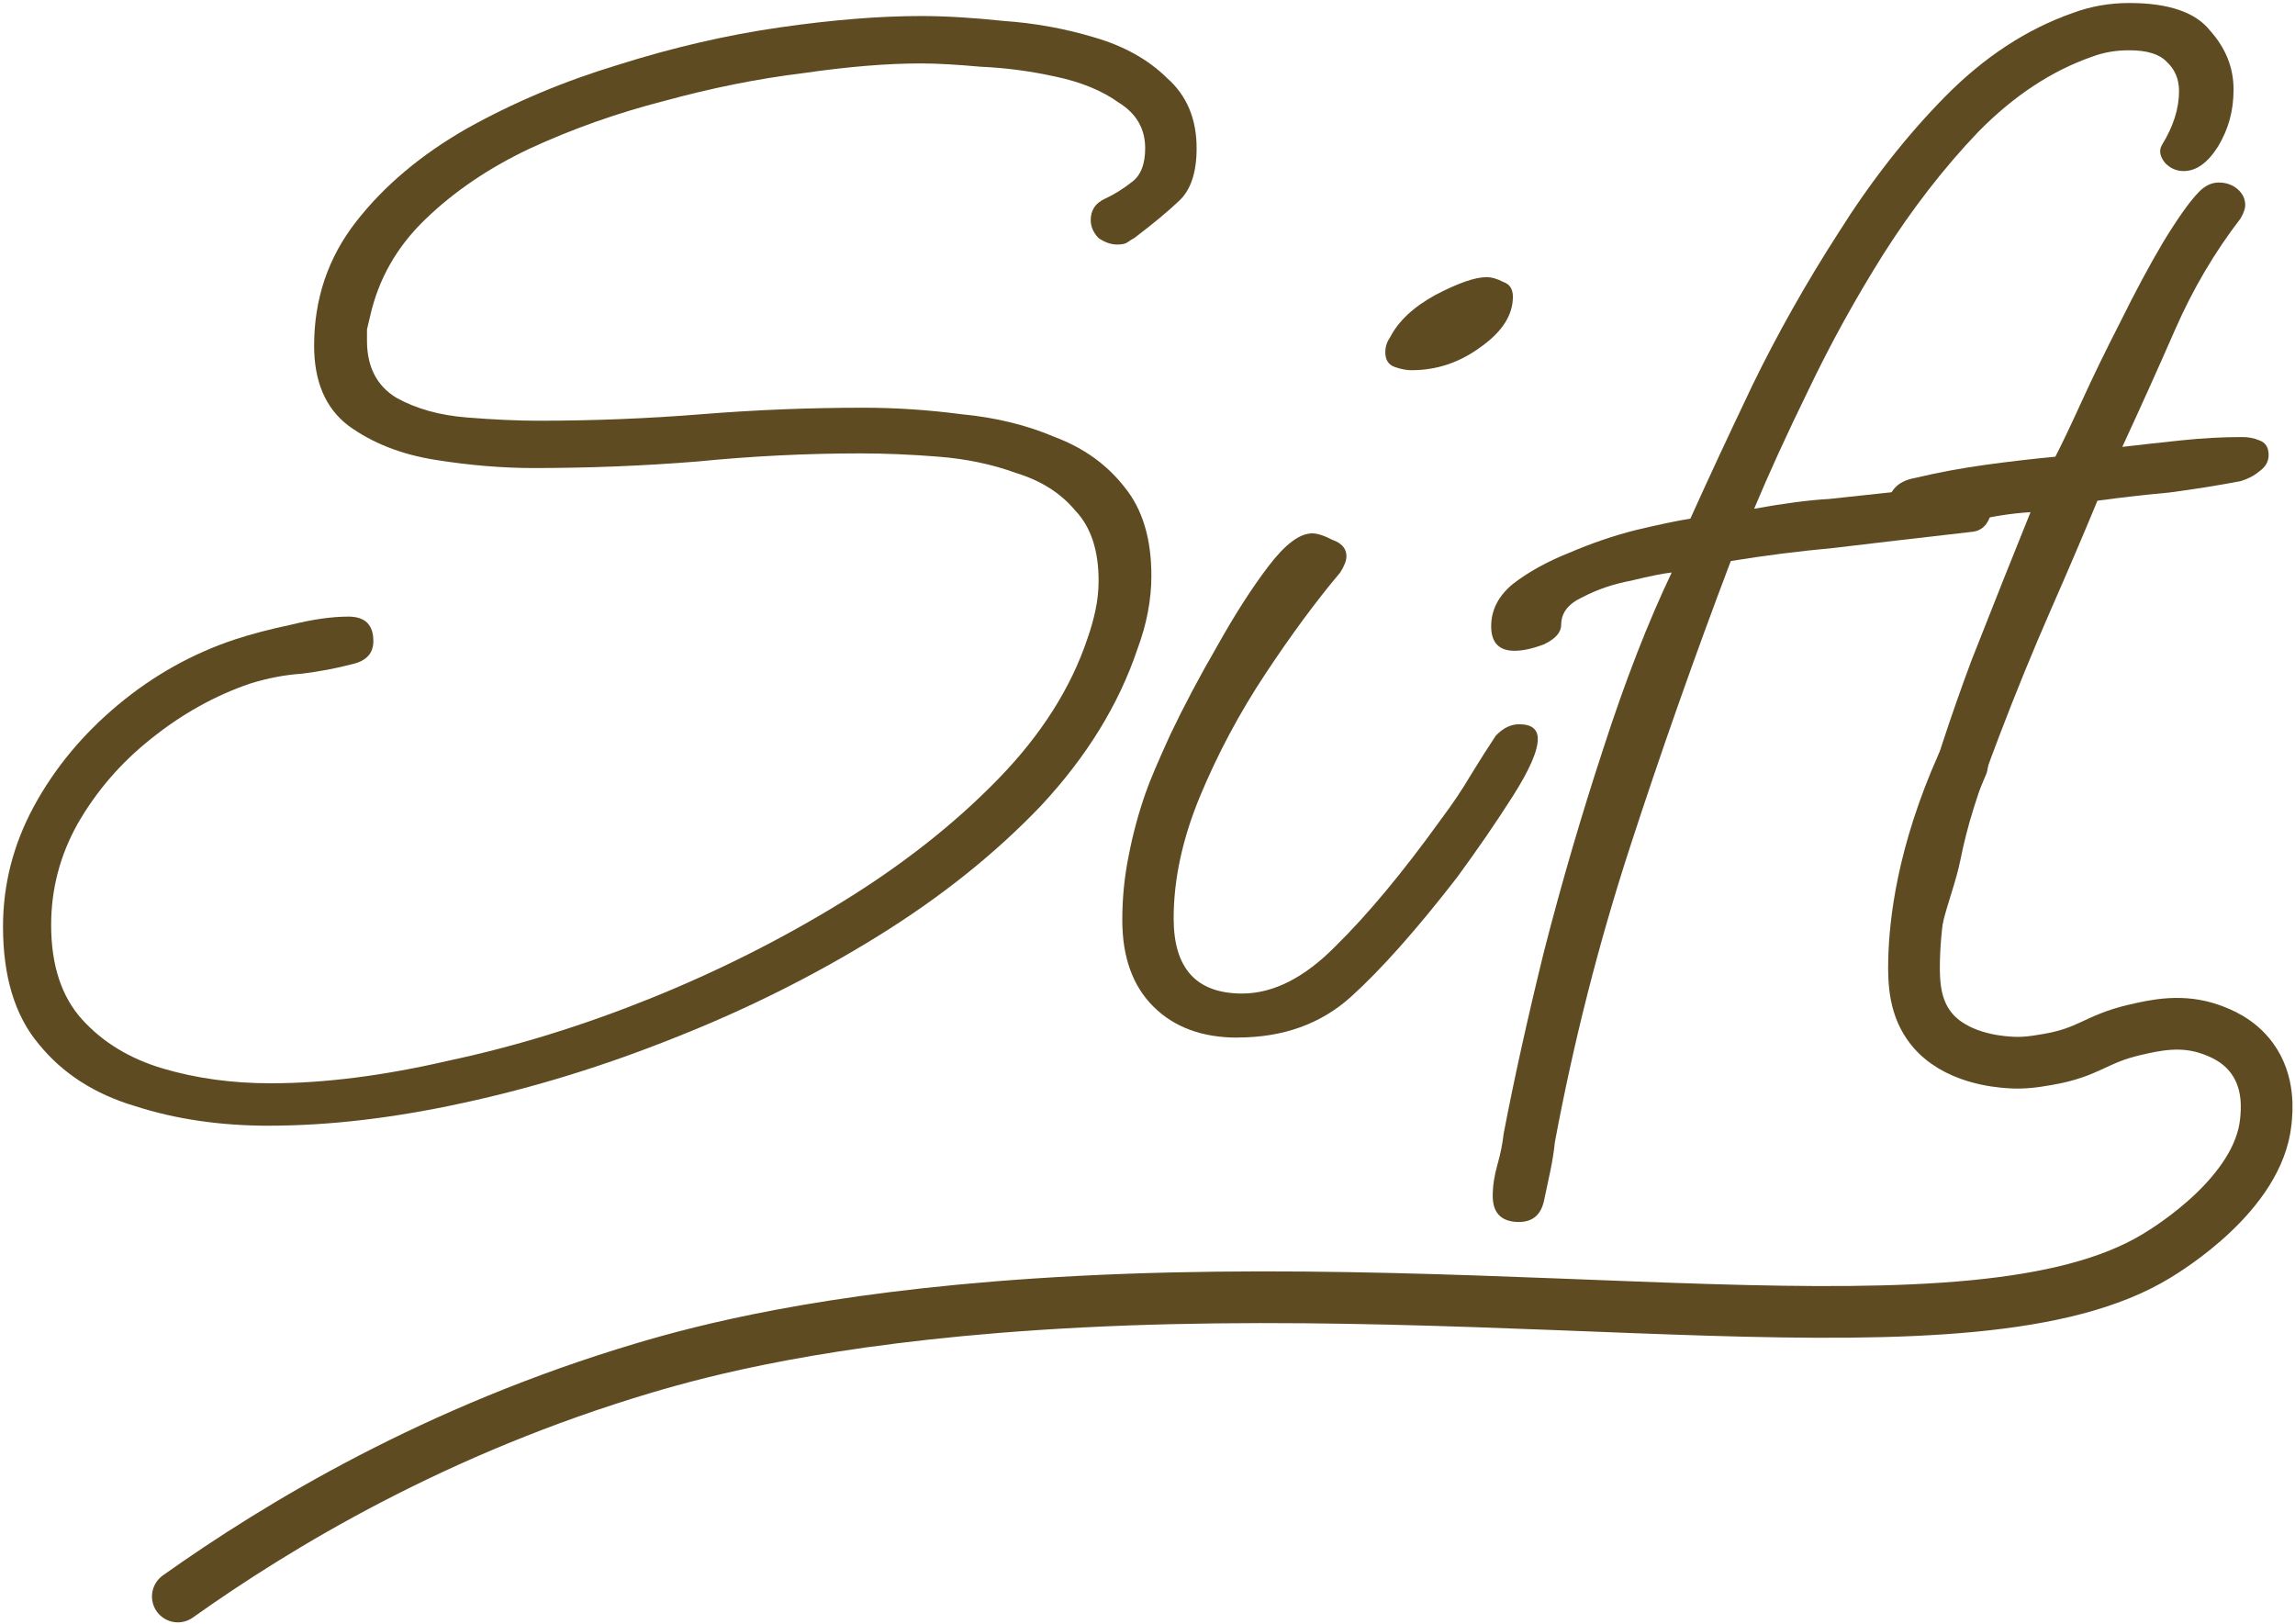 <svg width="684" height="484" viewBox="0 0 684 484" fill="none" xmlns="http://www.w3.org/2000/svg">
<path d="M80.213 335.499C65.676 335.499 52.384 333.56 40.325 329.669C28.267 326.099 18.674 319.948 11.572 311.189C4.457 302.752 0.9 291.078 0.9 276.169C0.9 263.519 3.995 251.525 10.172 240.185C16.362 228.832 24.709 218.79 35.214 210.032C45.732 201.273 57.328 194.788 70.004 190.576C74.948 188.958 80.521 187.494 86.698 186.196C93.197 184.578 98.911 183.769 103.855 183.769C108.8 183.769 111.278 186.196 111.278 191.064C111.278 194.634 109.262 196.894 105.242 197.87C100.298 199.167 95.187 200.143 89.935 200.785C84.99 201.106 79.879 202.082 74.627 203.7C64.109 207.27 54.221 212.78 44.936 220.241C35.972 227.368 28.703 235.806 23.13 245.527C17.877 254.928 15.245 264.983 15.245 275.681C15.245 287.675 18.34 297.076 24.517 303.882C30.707 310.688 38.746 315.556 48.634 318.471C58.523 321.386 69.195 322.85 80.637 322.85C96.715 322.85 114.502 320.577 133.983 316.044C153.773 311.831 173.717 305.667 193.828 297.564C213.926 289.46 232.945 279.893 250.885 268.874C268.826 257.856 284.288 245.694 297.271 232.403C310.255 219.111 319.231 205.01 324.176 190.088C325.1 187.494 325.871 184.732 326.5 181.817C327.116 178.902 327.425 175.987 327.425 173.059C327.425 163.98 325.1 157.006 320.464 152.152C316.136 146.964 310.255 143.239 302.832 140.966C295.717 138.372 287.986 136.754 279.639 136.099C271.6 135.457 263.869 135.123 256.446 135.123C240.368 135.123 224.135 135.932 207.736 137.55C191.657 138.847 175.425 139.49 159.025 139.49C149.753 139.49 140.006 138.68 129.809 137.062C119.6 135.444 110.944 132.041 103.83 126.853C97.023 121.665 93.62 113.728 93.62 103.018C93.62 89.071 97.794 76.756 106.141 66.058C114.489 55.361 125.469 46.114 139.082 38.332C153.002 30.549 167.989 24.231 184.08 19.364C200.467 14.176 216.545 10.451 232.328 8.178C248.099 5.905 262.174 4.775 274.541 4.775C281.655 4.775 289.848 5.263 299.121 6.239C308.393 6.881 317.369 8.512 326.025 11.107C334.989 13.701 342.257 17.759 347.831 23.268C353.713 28.456 356.641 35.429 356.641 44.175C356.641 51.302 354.933 56.491 351.542 59.74C348.139 62.976 343.657 66.713 338.084 70.925C337.467 71.246 336.697 71.734 335.759 72.389C335.143 72.71 334.218 72.877 332.972 72.877C331.11 72.877 329.261 72.235 327.399 70.938C325.858 69.32 325.075 67.535 325.075 65.583C325.075 62.668 326.461 60.562 329.248 59.265C332.035 57.968 334.655 56.349 337.133 54.397C339.92 52.458 341.307 49.042 341.307 44.188C341.307 38.358 338.674 33.811 333.422 30.575C328.478 27.005 322.134 24.411 314.403 22.793C306.98 21.175 299.557 20.199 292.134 19.878C285.02 19.235 279.151 18.902 274.502 18.902C264.293 18.902 252.542 19.878 239.25 21.817C225.959 23.435 212.192 26.196 197.963 30.087C184.042 33.657 170.75 38.358 158.075 44.188C145.708 50.018 135.19 57.158 126.535 65.583C118.187 73.686 112.768 83.254 110.302 94.272C109.994 95.569 109.686 96.866 109.378 98.163V101.567C109.378 109.349 112.318 115.025 118.187 118.582C124.069 121.819 131.017 123.771 139.056 124.413C147.095 125.055 154.21 125.389 160.387 125.389C176.773 125.389 193.006 124.747 209.097 123.45C225.175 122.153 241.254 121.51 257.345 121.51C266.925 121.51 276.672 122.153 286.561 123.45C296.77 124.426 306.042 126.686 314.39 130.256C323.045 133.505 330.006 138.526 335.271 145.333C340.524 151.818 343.156 160.576 343.156 171.595C343.156 178.722 341.769 186.03 338.983 193.478C333.422 210.019 323.829 225.571 310.229 240.159C296.616 254.427 280.384 267.397 261.519 279.071C242.654 290.744 222.556 300.787 201.212 309.224C180.189 317.649 159.154 324.134 138.131 328.68C117.417 333.213 98.089 335.487 80.149 335.487L80.213 335.499Z" fill="#5F4B22"/>
<path d="M420.761 110.338C419.22 110.338 417.512 110.017 415.663 109.362C413.814 108.707 412.876 107.256 412.876 104.983C412.876 103.365 413.338 101.901 414.263 100.604C416.742 95.736 421.223 91.524 427.709 87.954C434.515 84.384 439.613 82.599 443.017 82.599C444.558 82.599 446.266 83.087 448.115 84.063C449.977 84.705 450.902 86.169 450.902 88.442C450.902 93.951 447.653 98.973 441.167 103.519C434.977 108.052 428.184 110.325 420.761 110.325V110.338ZM368.815 309.237C358.297 309.237 349.95 306.155 343.76 299.991C337.57 293.827 334.488 285.235 334.488 274.217C334.488 267.731 335.104 261.413 336.35 255.249C337.583 248.764 339.29 242.445 341.448 236.281C342.681 232.711 345.159 226.881 348.871 218.777C352.89 210.353 357.526 201.594 362.792 192.515C368.044 183.114 373.155 175.165 378.1 168.68C383.044 162.195 387.372 158.958 391.083 158.958C392.624 158.958 394.64 159.613 397.119 160.898C399.905 161.874 401.292 163.492 401.292 165.765C401.292 167.062 400.676 168.68 399.43 170.632C392.316 179.056 384.893 189.112 377.162 200.785C369.431 212.459 362.933 224.62 357.68 237.257C352.428 249.907 349.795 262.055 349.795 273.729C349.795 288.638 356.602 296.1 370.202 296.1C379.474 296.1 388.759 291.4 398.031 281.999C407.611 272.599 418.129 259.949 429.571 244.063C432.974 239.517 435.915 235.151 438.381 230.926C441.167 226.393 443.633 222.501 445.803 219.252C447.974 216.979 450.285 215.849 452.764 215.849C456.475 215.849 458.324 217.313 458.324 220.228C458.324 223.798 455.846 229.462 450.902 237.244C445.957 245.027 440.384 253.13 434.207 261.554C422.148 277.119 411.63 288.947 402.667 297.05C393.703 305.154 382.414 309.212 368.802 309.212L368.815 309.237Z" fill="#5F4B22"/>
<path d="M452.776 364.189C447.524 364.189 444.891 361.595 444.891 356.406C444.891 353.491 445.354 350.409 446.278 347.16C447.203 343.924 447.819 340.842 448.14 337.914C451.235 321.707 455.255 303.548 460.199 283.45C465.452 263.031 471.333 242.92 477.832 223.143C484.33 203.045 491.123 185.529 498.238 170.619C495.451 170.94 491.431 171.749 486.179 173.046C480.927 174.022 476.124 175.64 471.796 177.913C467.468 179.852 465.298 182.614 465.298 186.184C465.298 188.457 463.602 190.396 460.199 192.014C456.796 193.311 453.855 193.953 451.39 193.953C446.754 193.953 444.429 191.526 444.429 186.659C444.429 181.792 446.599 177.579 450.927 174.009C455.563 170.439 461.137 167.357 467.622 164.776C474.428 161.861 481.081 159.588 487.566 157.969C494.372 156.351 499.779 155.208 503.798 154.566C509.051 142.893 515.241 129.601 522.355 114.691C529.778 99.448 538.28 84.371 547.873 69.461C557.453 54.218 567.971 40.772 579.413 29.098C591.164 17.104 603.993 8.666 617.914 3.812C623.166 1.873 628.74 0.897 634.609 0.897C646.359 0.897 654.398 3.658 658.726 9.167C663.362 14.356 665.687 20.186 665.687 26.671C665.687 33.157 664.146 38.499 661.051 43.687C657.956 48.554 654.553 50.981 650.841 50.981C648.671 50.981 646.822 50.172 645.268 48.554C643.727 46.615 643.406 44.83 644.343 43.199C647.746 37.69 649.441 32.335 649.441 27.146C649.441 23.576 648.208 20.661 645.73 18.388C643.572 16.115 639.861 14.985 634.596 14.985C630.576 14.985 626.865 15.627 623.462 16.924C611.403 21.136 600.115 28.598 589.597 39.295C579.387 49.992 569.961 62.154 561.306 75.767C552.958 89.058 545.535 102.517 539.037 116.13C532.539 129.421 527.133 141.262 522.805 151.625C531.769 150.007 539.191 149.031 545.073 148.71C550.942 148.055 556.978 147.413 563.168 146.771C569.358 146.116 577.243 145.307 586.823 144.344H588.21C591.921 144.344 593.771 146.283 593.771 150.174C593.771 152.113 593.308 153.898 592.384 155.529C591.459 157.148 590.059 158.124 588.21 158.445C571.207 160.384 557.286 162.015 546.46 163.312C535.942 164.288 525.746 165.585 515.844 167.203C505.018 195.738 494.976 224.261 485.691 252.796C476.419 281.331 468.996 310.509 463.423 340.341C463.114 343.256 462.652 346.171 462.036 349.099C461.419 352.014 460.803 354.93 460.174 357.858C459.249 362.07 456.77 364.176 452.751 364.176L452.776 364.189Z" fill="#5F4B22"/>
<path d="M564.362 291.245C563.104 290.59 559.855 287.38 571.323 246.503C575.959 229.962 581.378 213.435 587.555 196.894C594.053 180.353 599.922 165.61 605.175 152.64C599.614 152.961 593.424 153.937 586.618 155.555C580.12 157.173 574.251 157.982 568.985 157.982C564.658 157.982 562.487 156.043 562.487 152.152C562.487 146.642 565.274 143.393 570.835 142.43C577.641 140.812 584.589 139.515 591.703 138.539C598.818 137.563 605.778 136.754 612.572 136.112C614.421 132.542 617.054 127.032 620.457 119.571C623.86 112.11 627.725 104.173 632.053 95.736C636.381 86.978 640.555 79.195 644.574 72.389C648.902 65.262 652.459 60.228 655.246 57.312C657.108 55.373 659.112 54.397 661.282 54.397C663.452 54.397 665.302 55.039 666.843 56.336C668.384 57.633 669.167 59.252 669.167 61.204C669.167 62.18 668.705 63.477 667.78 65.095C660.049 75.15 653.551 86.169 648.299 98.163C643.046 110.158 637.781 121.831 632.528 133.184C638.089 132.529 643.971 131.887 650.161 131.232C656.351 130.577 662.374 130.256 668.255 130.256C670.117 130.256 671.813 130.577 673.354 131.232C675.216 131.887 676.14 133.338 676.14 135.611C676.14 137.55 675.216 139.181 673.354 140.478C671.813 141.775 669.95 142.751 667.793 143.393C660.987 144.69 653.872 145.821 646.449 146.797C639.335 147.451 632.22 148.261 625.119 149.224C621.099 158.945 616.463 169.81 611.198 181.804C605.945 193.799 600.834 206.281 595.89 219.252C589.096 237.038 586.322 246.156 584.293 256.212C582.996 262.671 580.531 268.848 578.989 275.257C577.936 279.662 577.153 283.437 573.942 286.75C571.631 289.139 566.854 292.542 564.349 291.232L564.362 291.245Z" fill="#5F4B22"/>
<path d="M584.781 227.946C572.877 254.761 570.758 274.961 570.475 286.006C570.283 293.416 570.822 300.44 575.445 306.373C582.534 315.44 595.697 316.39 598.484 316.609C603.094 316.981 606.497 316.39 610.145 315.774C622.743 313.642 624.399 309.687 636.214 306.938C642.558 305.462 650.43 303.728 659.086 306.874C661.616 307.799 667.202 309.905 671.196 315.376C676.487 322.606 675.627 331.095 675.293 334.331C673.11 355.751 646.244 372.164 642.764 374.283C588.146 407.621 453.534 379.086 308.739 388.717C245.337 392.93 209.367 402.523 192.184 407.621C129.963 426.101 83.102 454.431 53 475.8" stroke="#5F4B22" stroke-width="15.411" stroke-linecap="round"/>
</svg>
